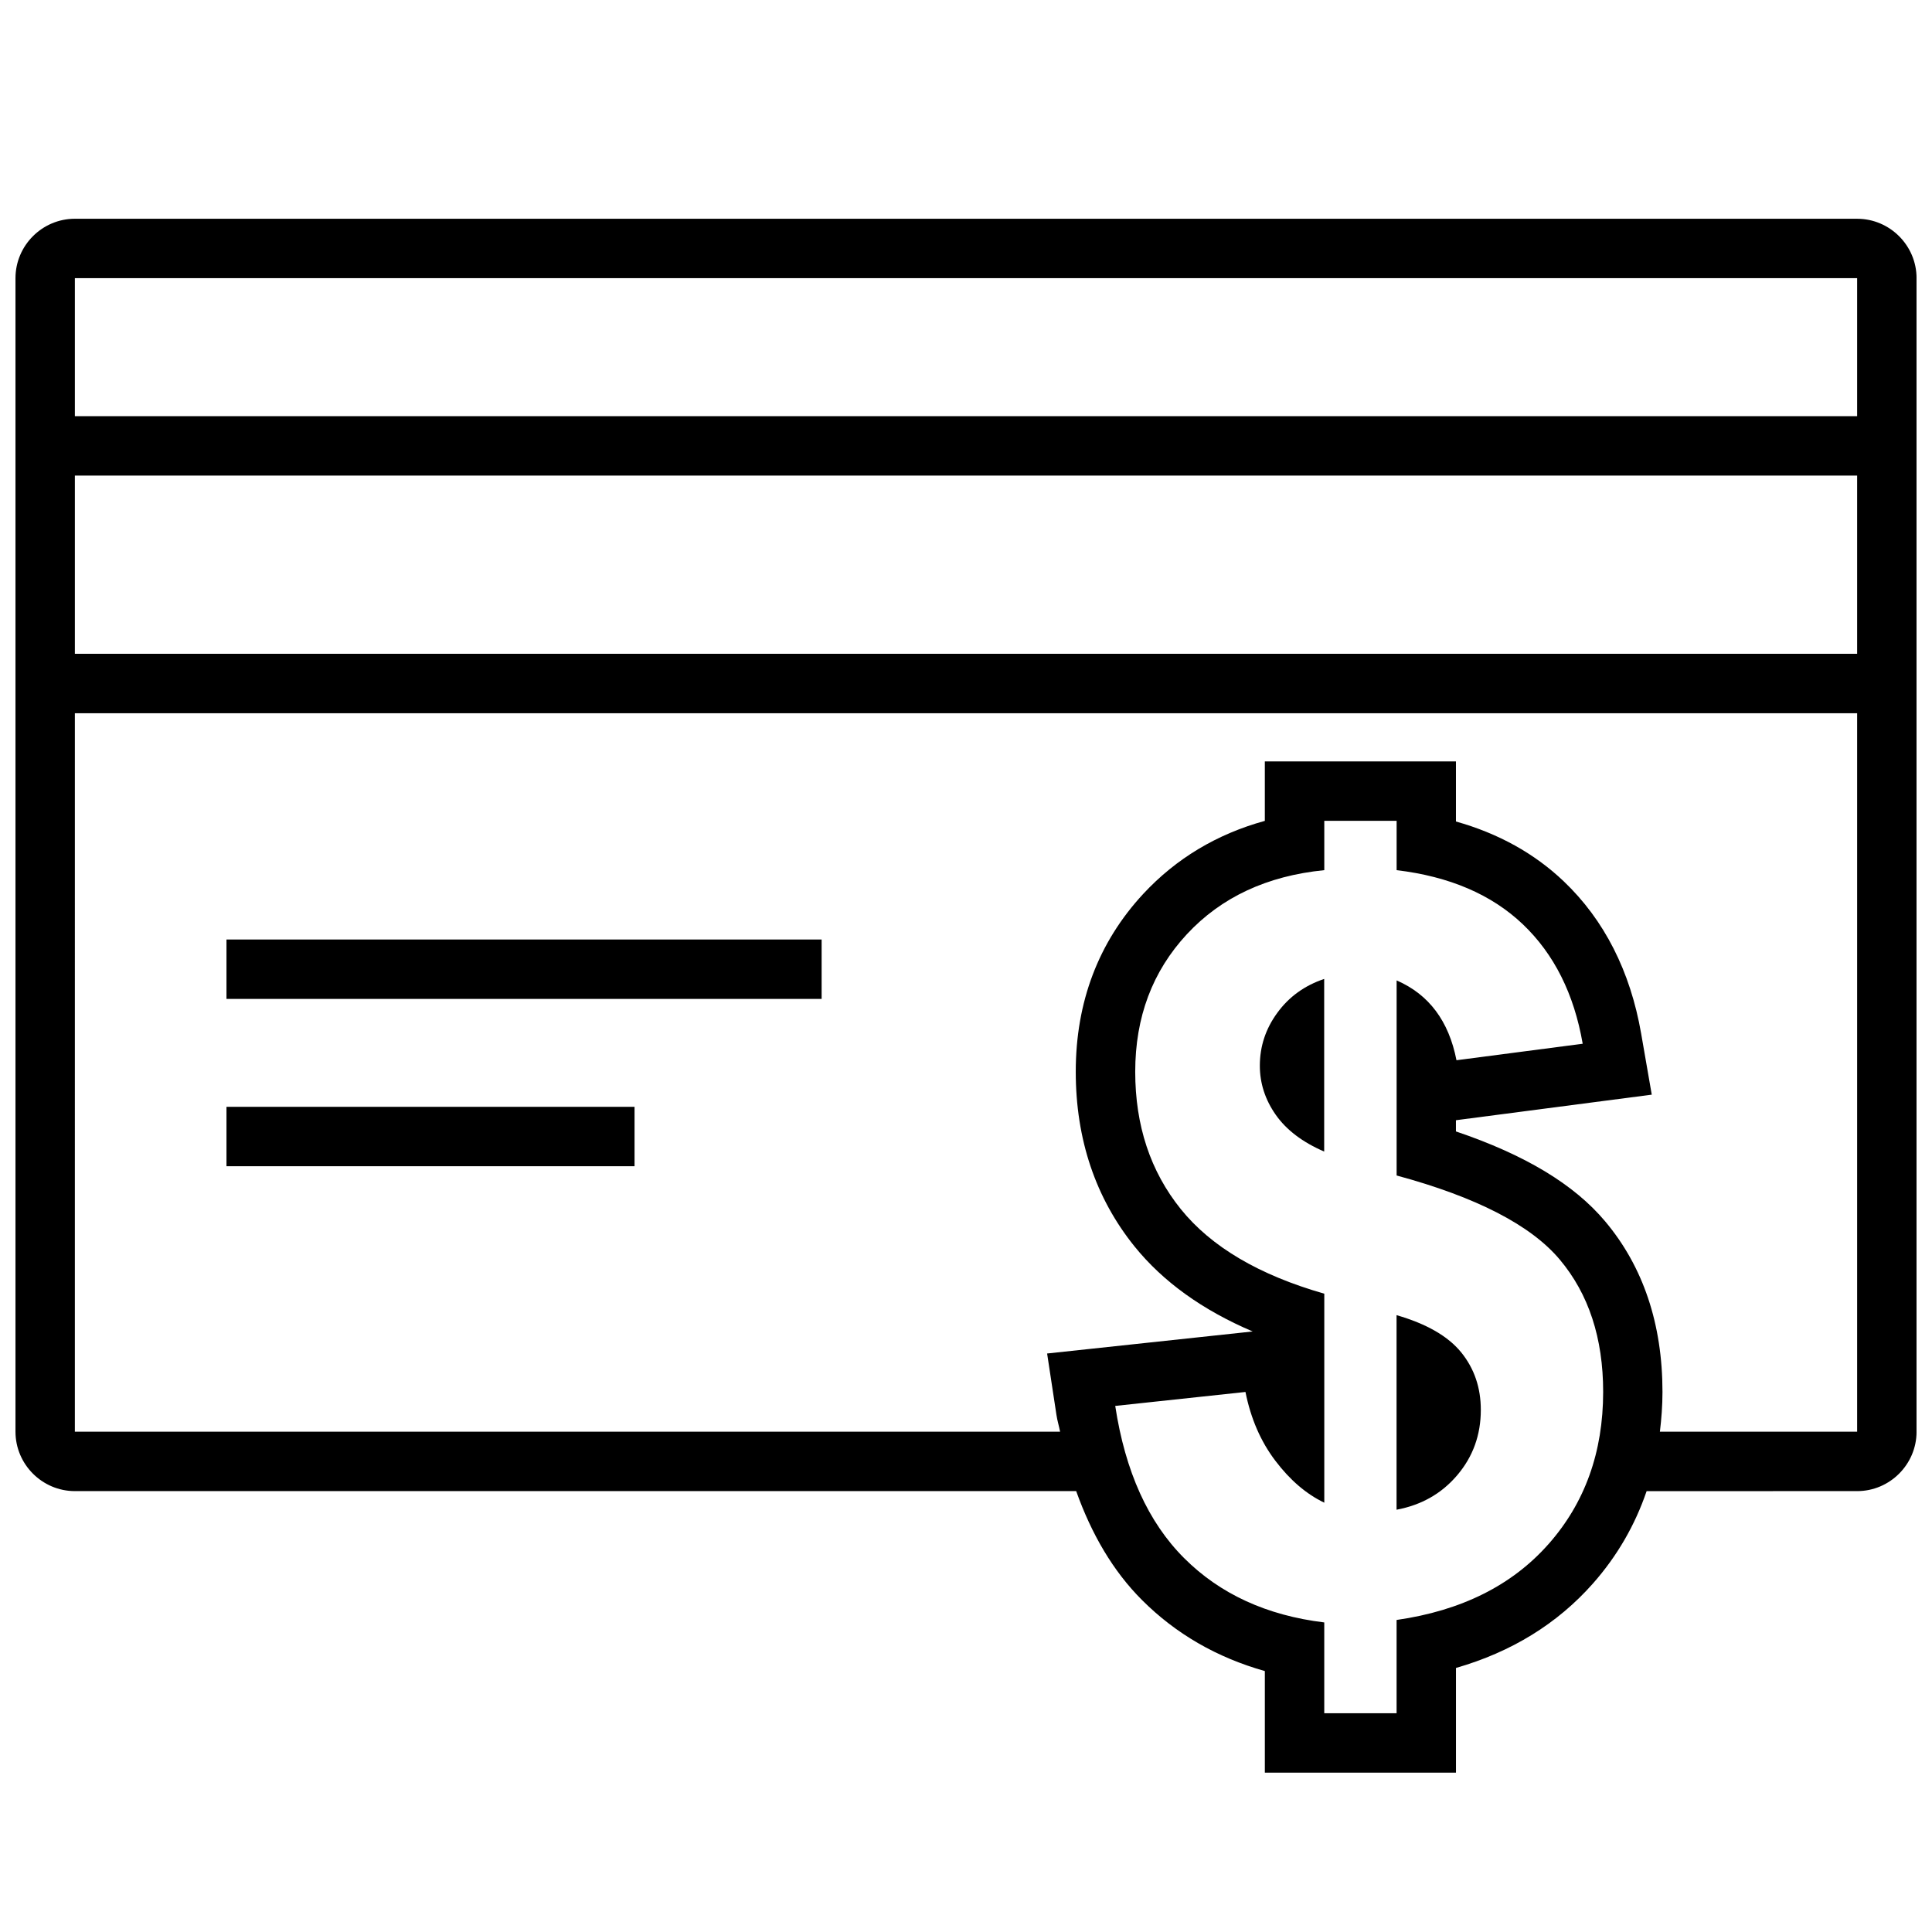 <?xml version="1.0" encoding="UTF-8"?>
<!-- Uploaded to: ICON Repo, www.svgrepo.com, Generator: ICON Repo Mixer Tools -->
<svg width="800px" height="800px" version="1.1" viewBox="144 144 512 512" xmlns="http://www.w3.org/2000/svg">
 <defs>
  <clipPath id="a">
   <path d="m148.09 201h503.81v413h-503.81z"/>
  </clipPath>
 </defs>
 <path d="m204.02 392.98h157.72v15.742h-157.72z"/>
 <path d="m204.02 437.32h108.14v15.742h-108.14z"/>
 <g clip-path="url(#a)">
  <path d="m163.84 539.16h265.36c4.07 11.406 9.77 21.207 17.461 28.883 8.926 8.926 19.828 15.223 32.535 18.805v26.922h50.652v-27.746c14.719-4.234 26.898-11.738 36.305-22.387 6.43-7.273 11.148-15.477 14.219-24.473l55.793-0.004c8.66 0 15.742-7.086 15.742-15.742v-305.7c0-8.66-7.086-15.742-15.742-15.742l-472.32-0.004c-8.66 0-15.742 7.086-15.742 15.742v305.7c0 8.66 7.086 15.746 15.742 15.746zm390.52 14.051c-9.652 10.926-23.066 17.625-40.25 20.098v24.719h-19.168v-24.066c-15.25-1.852-27.629-7.535-37.148-17.059-9.516-9.508-15.602-22.953-18.246-40.32l34.512-3.699c1.41 7.055 4.047 13.137 7.934 18.246 3.871 5.109 8.195 8.816 12.957 11.098v-55.387c-17.277-4.938-29.945-12.406-38.016-22.402-8.062-10.004-12.09-22.152-12.09-36.426 0-14.461 4.559-26.59 13.68-36.426 9.125-9.824 21.262-15.484 36.426-16.988v-13.082h19.168v13.082c14.012 1.676 25.16 6.453 33.449 14.344 8.281 7.887 13.57 18.445 15.863 31.66l-33.449 4.367c-2.031-10.398-7.32-17.453-15.863-21.152v51.695c21.145 5.731 35.559 13.152 43.227 22.277 7.668 9.117 11.508 20.82 11.508 35.094-0.008 15.949-4.832 29.402-14.492 40.328zm-390.52-335.5h472.32v36.582h-472.32zm0 52.324h472.32v47.23h-472.32zm0 62.977h472.32v190.4h-52.27c0.41-3.426 0.684-6.91 0.684-10.523 0-18.02-5.117-33.234-15.199-45.227-8.219-9.785-21.215-17.625-39.535-23.82v-2.969l2.156-0.285 33.449-4.367 16.289-2.125-2.809-16.176c-2.875-16.547-9.777-30.125-20.516-40.359-7.754-7.383-17.32-12.691-28.566-15.855v-15.922h-15.742l-19.164-0.004h-15.742v15.758c-12.723 3.504-23.516 9.98-32.211 19.34-11.871 12.793-17.895 28.652-17.895 47.137 0 17.902 5.242 33.48 15.578 46.305 7.535 9.336 18.027 16.879 31.309 22.531l-3.606 0.387-50.871 5.453 2.473 16.262c0.234 1.566 0.676 2.945 0.969 4.457l-261.1 0.004z"/>
 </g>
 <path d="m482.5 412.41c-3.094 4.227-4.629 8.895-4.629 14.012 0 4.668 1.41 9.012 4.227 13.027 2.824 4.016 7.094 7.25 12.824 9.723v-45.746c-5.203 1.75-9.344 4.746-12.422 8.984z"/>
 <path d="m514.1 492.53v51.562c6.606-1.234 11.98-4.297 16.121-9.195 4.141-4.887 6.211-10.645 6.211-17.254 0-5.902-1.738-10.988-5.219-15.273-3.477-4.266-9.184-7.551-17.113-9.84z"/>
</svg>
